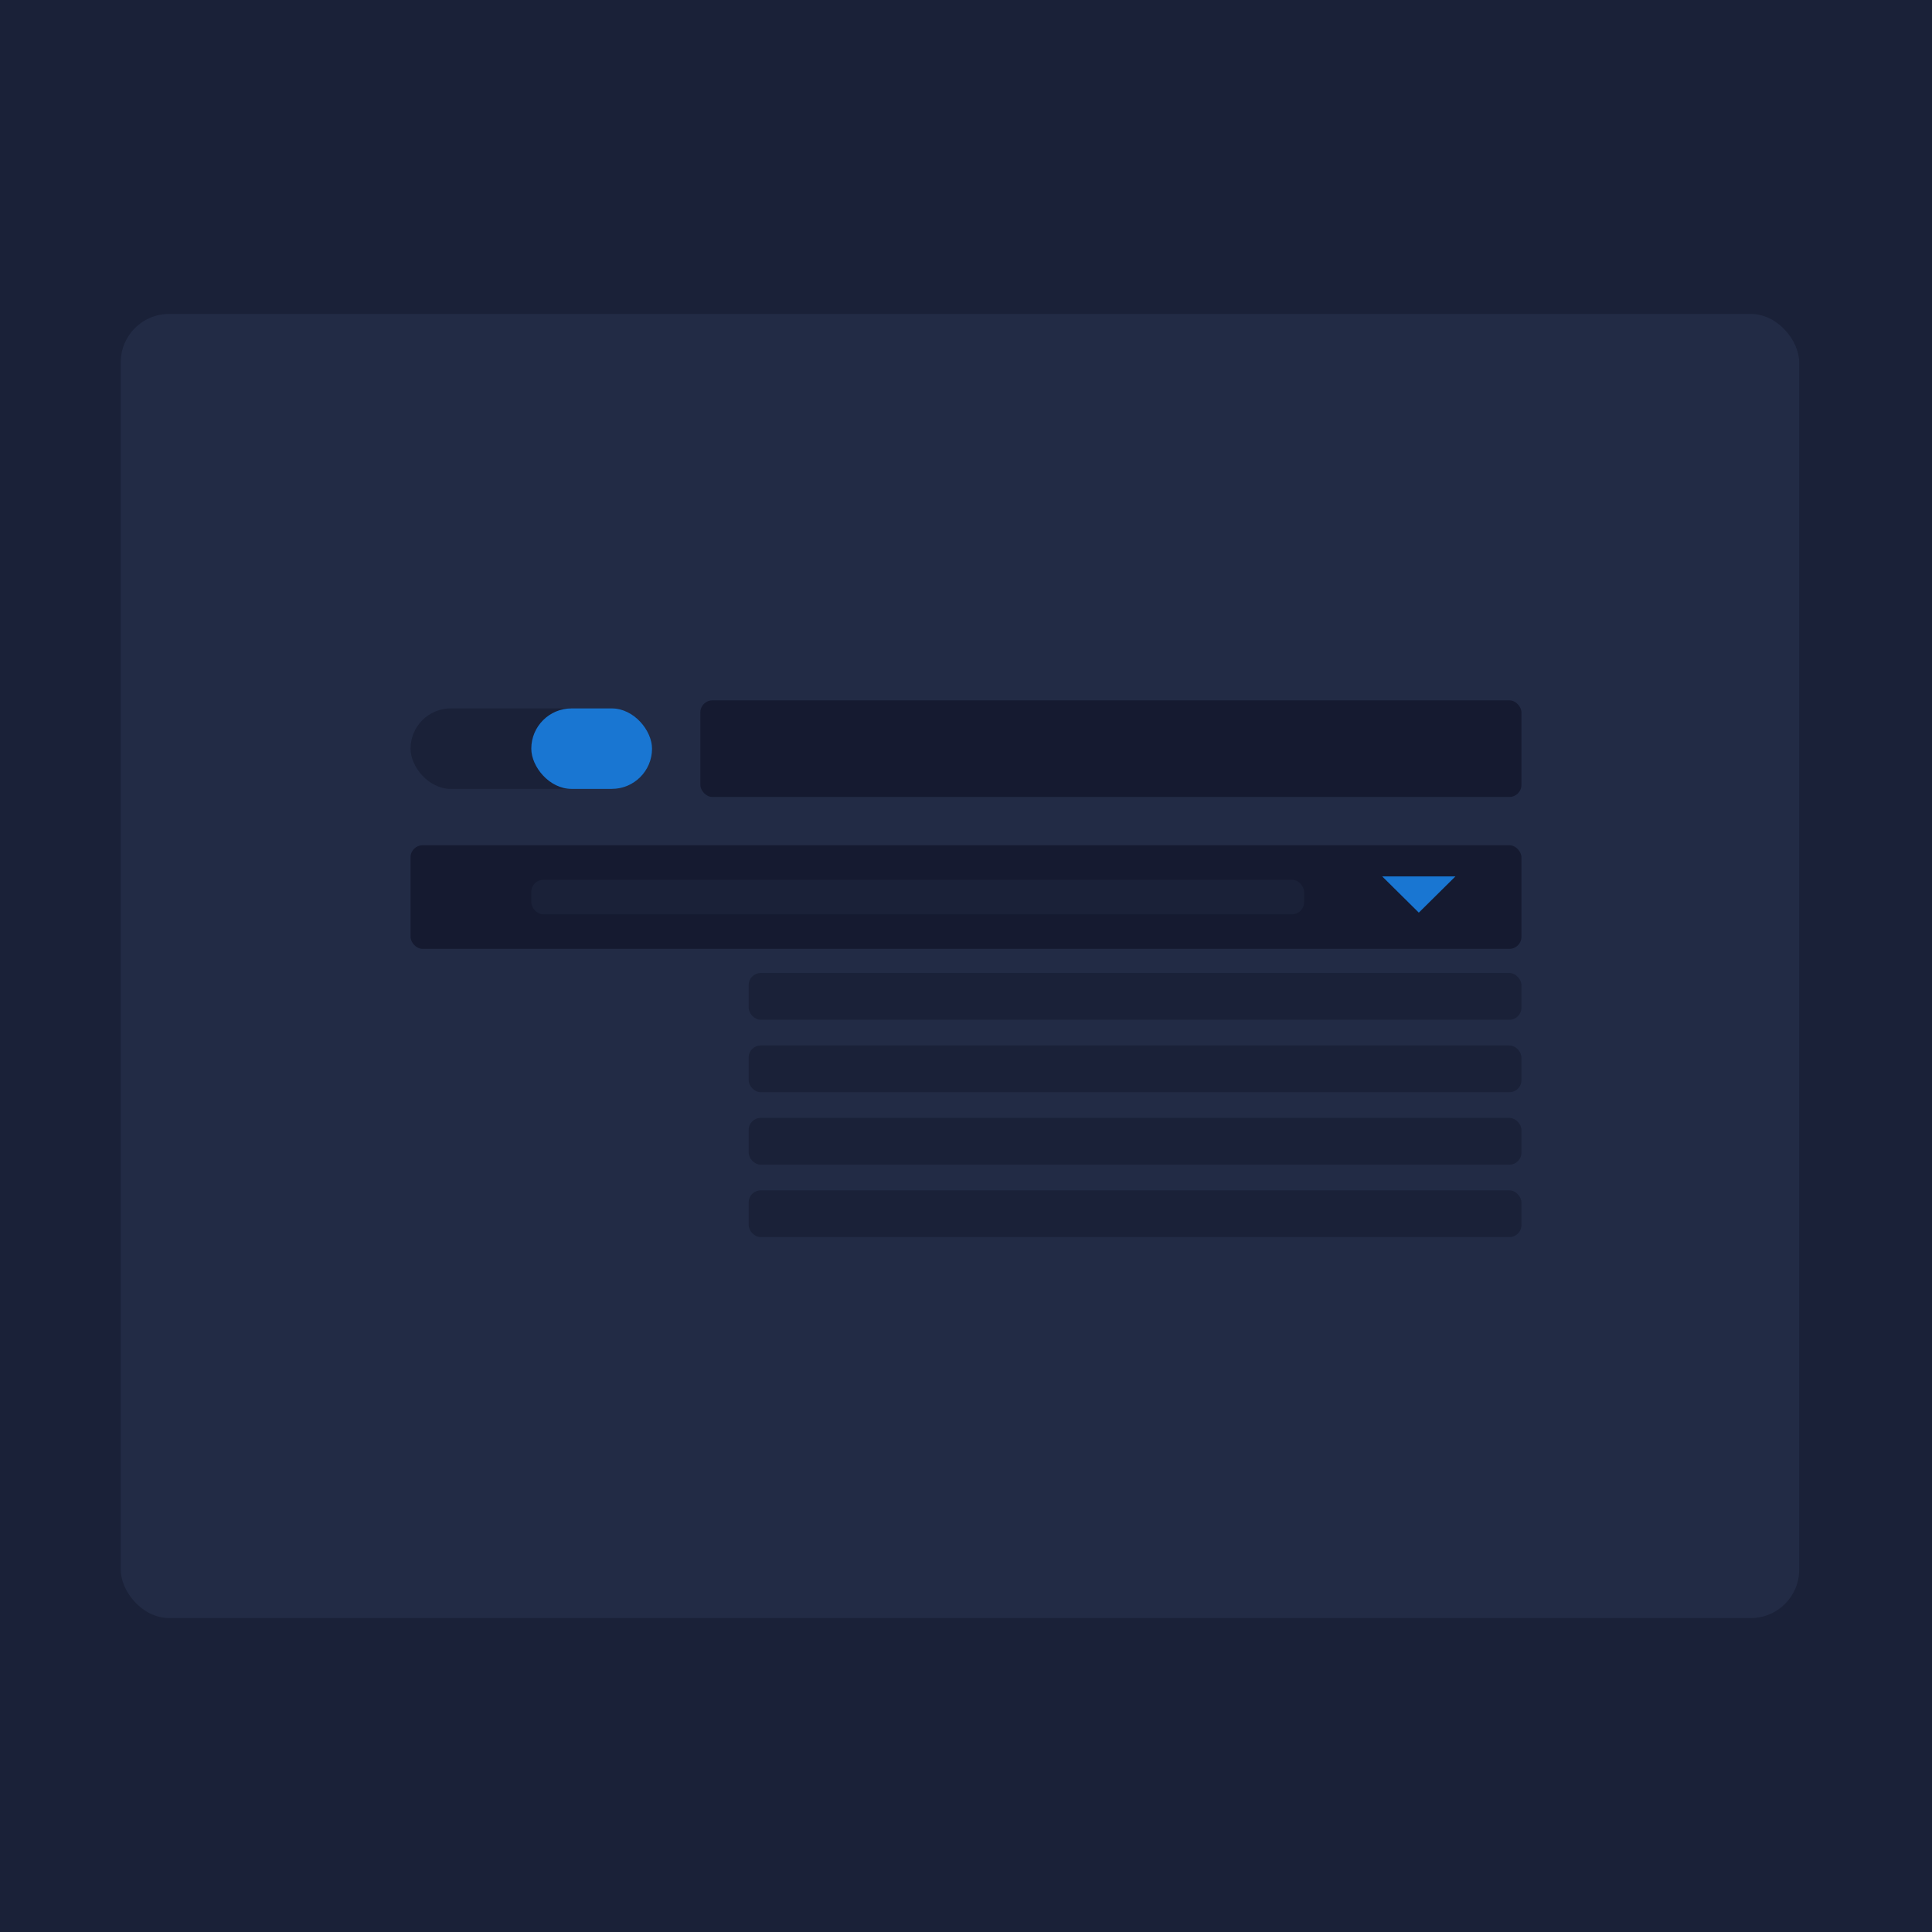 <svg width="160" height="160" viewBox="0 0 160 160" fill="none" xmlns="http://www.w3.org/2000/svg">
<rect width="160" height="160" fill="#1A2138"/>
<rect x="10" y="26" width="139" height="108" rx="4" fill="#222B45"/>
<rect x="34" y="58.667" width="20" height="6.667" rx="3.333" fill="#1A2138"/>
<rect x="44" y="58.667" width="10" height="6.667" rx="3.333" fill="#1976D2"/>
<rect x="58" y="58" width="68" height="8" rx="1" fill="#151A30"/>
<rect x="34" y="70" width="92" height="8.581" rx="1" fill="#151A30"/>
<rect x="44" y="72.86" width="64" height="2.86" rx="1" fill="#1A2138"/>
<path d="M117.5 75.581L114.469 72.581H120.531L117.5 75.581Z" fill="#1976D2"/>
<rect x="62" y="80.581" width="64" height="3.871" rx="1" fill="#1A2138"/>
<rect x="62" y="86.581" width="64" height="3.871" rx="1" fill="#1A2138"/>
<rect x="62" y="92.581" width="64" height="3.871" rx="1" fill="#1A2138"/>
<rect x="62" y="98.581" width="64" height="3.871" rx="1" fill="#1A2138"/>
</svg>
